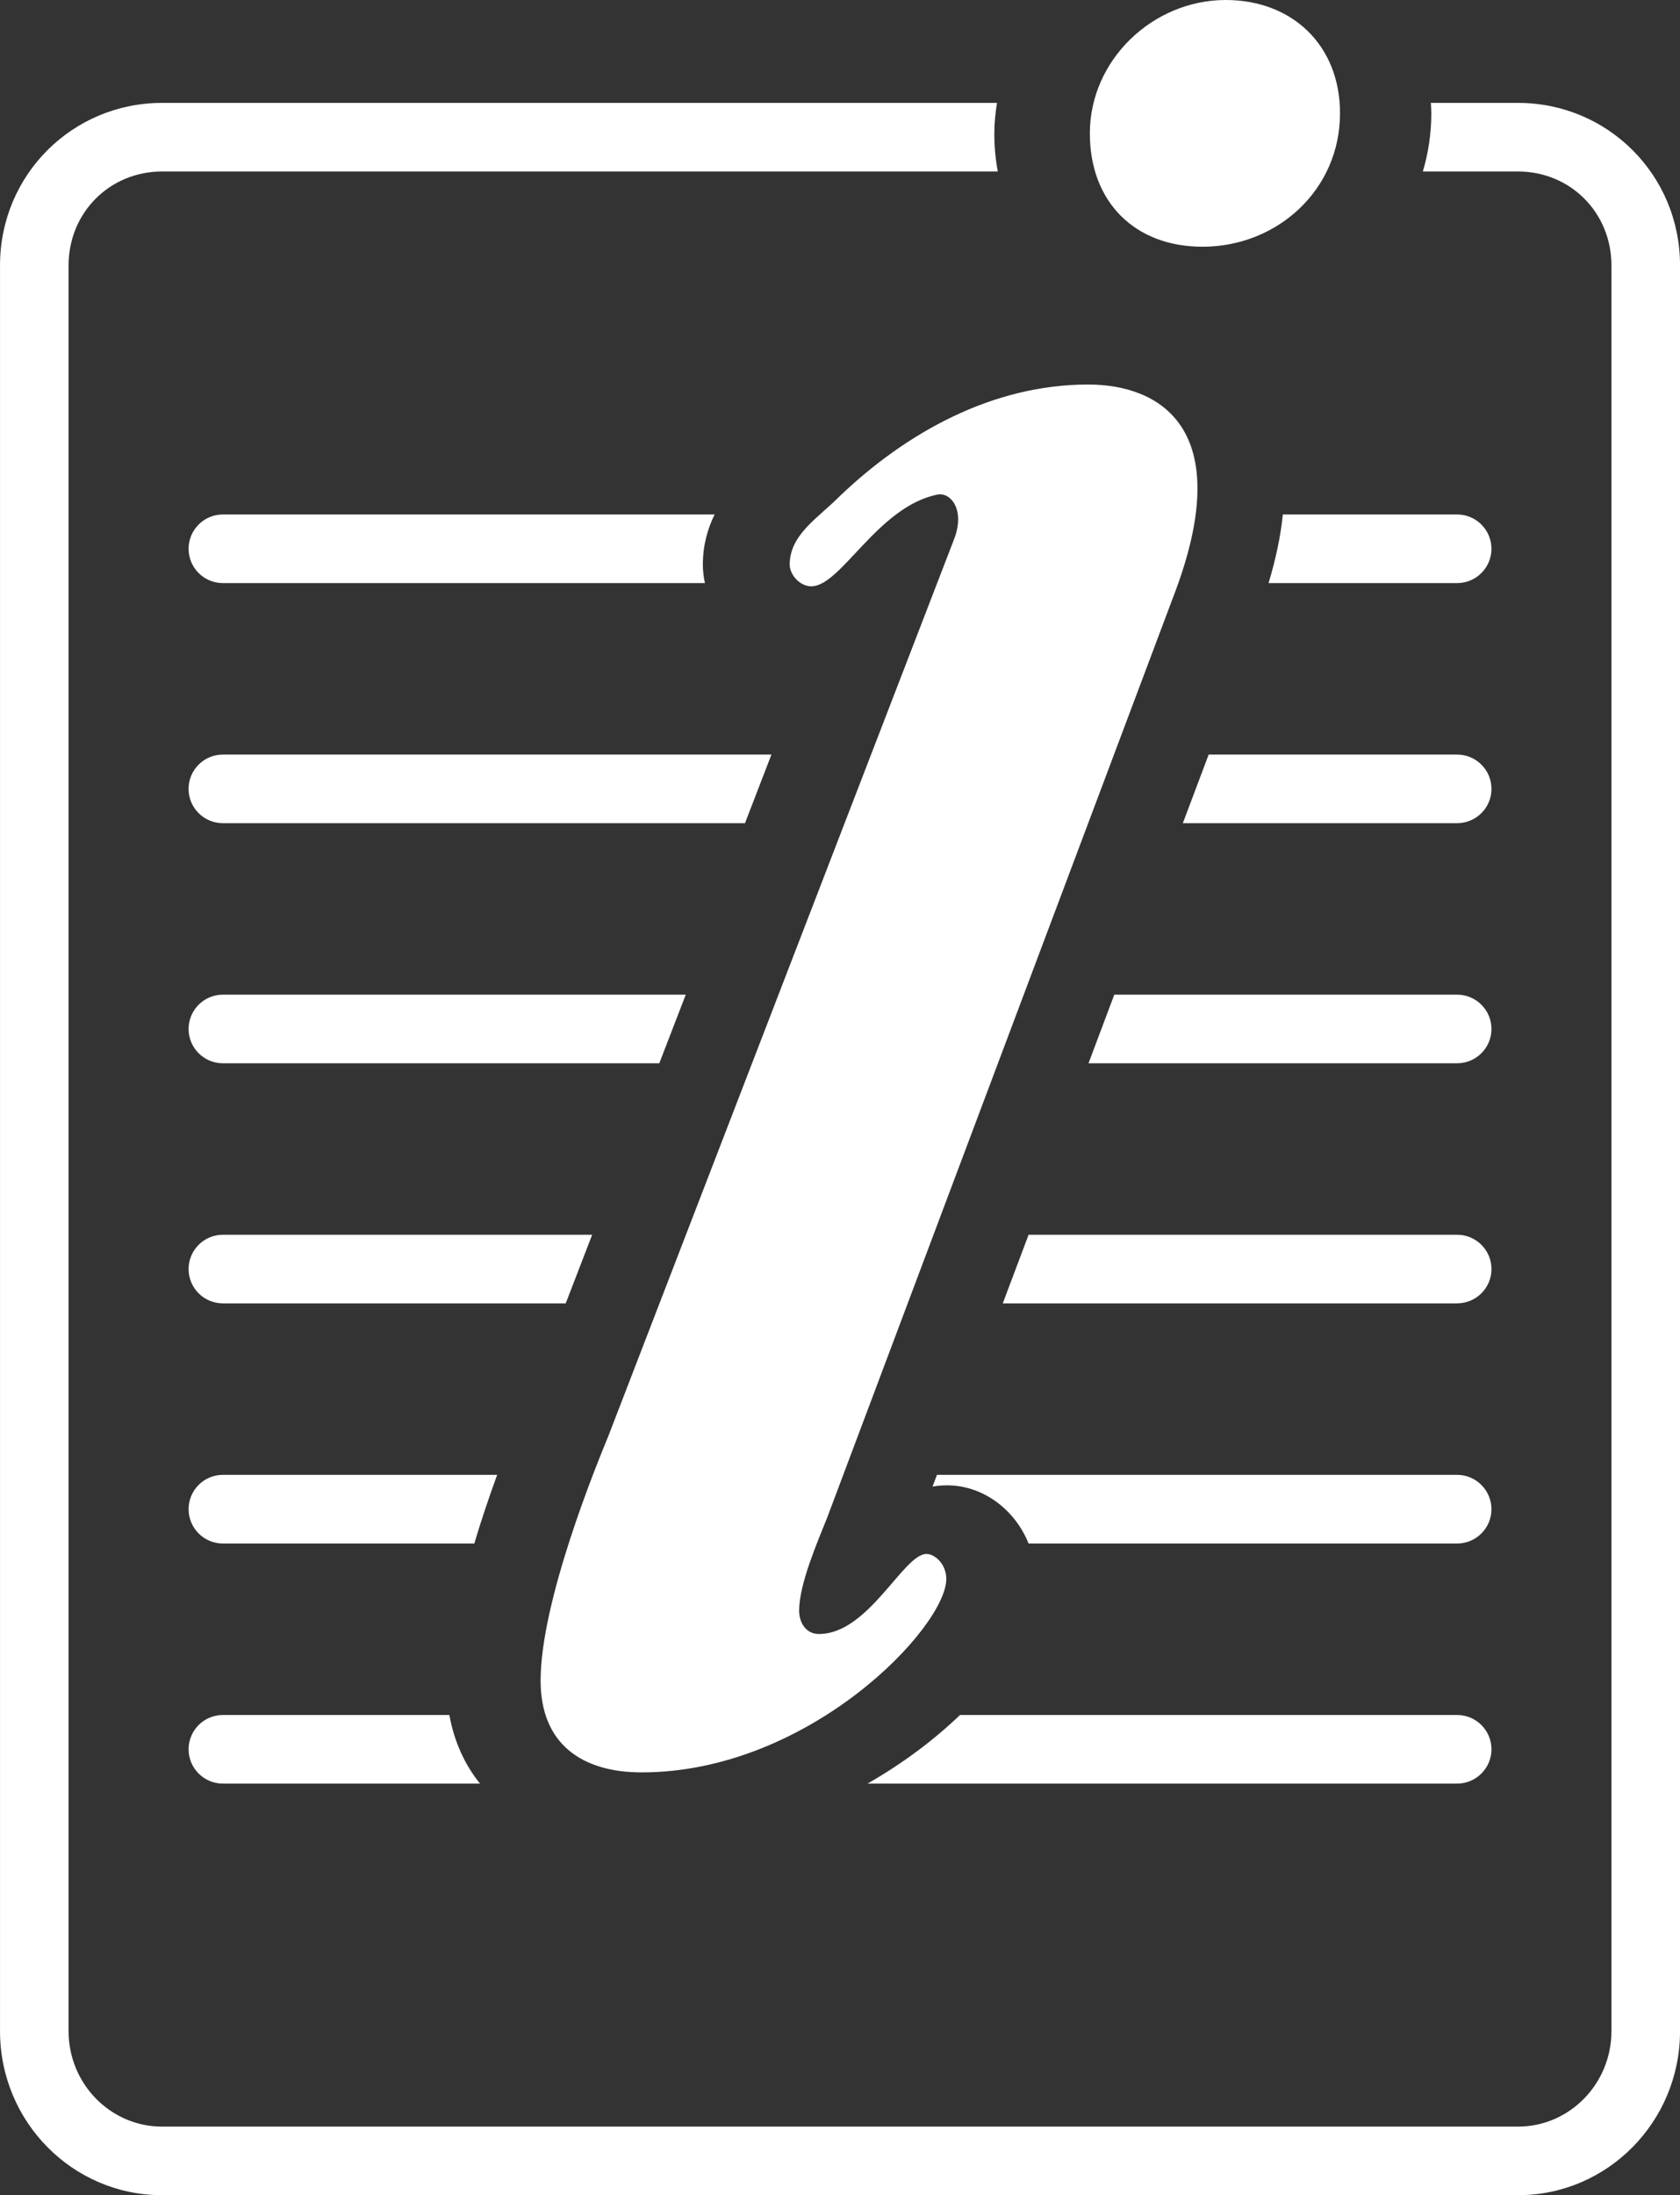 <?xml version="1.0" encoding="UTF-8" standalone="no"?>
<svg
   width="152.875"
   zoomAndPan="magnify"
   viewBox="0 0 114.656 149.754"
   height="199.672"
   preserveAspectRatio="xMidYMid"
   version="1.2"
   id="svg32"
   sodipodi:docname="Untitled design(1).svg"
   xmlns:inkscape="http://www.inkscape.org/namespaces/inkscape"
   xmlns:sodipodi="http://sodipodi.sourceforge.net/DTD/sodipodi-0.dtd"
   xmlns="http://www.w3.org/2000/svg"
   xmlns:svg="http://www.w3.org/2000/svg">
  <rect x="0" y="0" width="114.656" height="149.754" fill="#333333" stroke="none"/>
  <sodipodi:namedview
     id="namedview32"
     pagecolor="#474747"
     bordercolor="#000000"
     borderopacity="0.25"
     inkscape:showpageshadow="2"
     inkscape:pageopacity="0.0"
     inkscape:pagecheckerboard="0"
     inkscape:deskcolor="#d1d1d1"
     showgrid="false">
    <inkscape:page
       x="0"
       y="1.6516949e-14"
       width="114.656"
       height="149.754"
       id="page2"
       margin="0"
       bleed="0" />
  </sodipodi:namedview>
  <defs
     id="defs4">
    <clipPath
       id="801884b98f">
      <path
         d="m 178.598,103 h 114.75 v 143.578 h -114.75 z m 0,0"
         id="path1" />
    </clipPath>
    <clipPath
       id="941635ca9b">
      <path
         d="m 215,96.578 h 56 V 218 h -56 z m 0,0"
         id="path2" />
    </clipPath>
  </defs>
  <g
     clip-rule="nonzero"
     clip-path="url(#801884b98f)"
     id="g5"
     transform="translate(-178.644,-96.578)">
    <path
       style="fill:#ffffff;fill-opacity:1;fill-rule:nonzero;stroke:none"
       d="m 282.25,103.598 h -5.953 c 0.012,0.234 0.031,0.469 0.031,0.711 0,1.387 -0.207,2.715 -0.578,3.969 h 6.5 c 3.574,0 6.371,2.812 6.371,6.406 v 120.457 c 0,3.59 -2.859,6.512 -6.371,6.512 h -92.551 c -3.516,0 -6.375,-2.922 -6.375,-6.512 V 114.684 c 0,-3.594 2.801,-6.406 6.375,-6.406 h 57.043 c -0.16,-0.832 -0.238,-1.703 -0.238,-2.602 0,-0.707 0.074,-1.398 0.184,-2.078 h -56.988 c -6.105,0 -11.055,4.902 -11.055,11.086 v 120.457 c 0,6.18 4.949,11.191 11.055,11.191 h 92.547 c 6.105,0 11.055,-5.012 11.055,-11.191 V 114.684 c 0,-6.184 -4.945,-11.086 -11.051,-11.086 z m 0,0"
       id="path5" />
  </g>
  <g
     clip-rule="nonzero"
     clip-path="url(#941635ca9b)"
     id="g6"
     transform="translate(-178.644,-96.578)">
    <path
       style="fill:#ffffff;fill-opacity:1;fill-rule:nonzero;stroke:none"
       d="m 243.75,133.383 c 0.797,-2.043 -0.242,-3.246 -1.129,-3.066 -4.09,0.832 -6.578,6.258 -8.605,6.258 -0.797,0 -1.477,-0.801 -1.477,-1.48 0,-2.051 1.945,-3.184 3.41,-4.664 4.523,-4.32 10.402,-7.621 16.961,-7.621 4.859,0 10.066,2.957 5.992,13.992 l -23.797,63.285 c -0.68,1.707 -1.922,4.555 -1.922,6.371 0,0.797 0.449,1.59 1.355,1.59 3.391,0 5.754,-5.461 7.336,-5.461 0.566,0 1.352,0.684 1.352,1.707 0,3.293 -9.367,13.195 -20.789,13.195 -4.07,0 -6.898,-1.93 -6.898,-6.258 0,-5.461 3.844,-14.789 4.637,-16.723 z m 9.273,-27.707 c 0,-5.004 4.297,-9.098 9.273,-9.098 4.52,0 7.801,3.066 7.801,7.73 0,5.234 -4.297,9.102 -9.383,9.102 -4.637,0 -7.691,-3.07 -7.691,-7.734 z m 0,0"
       id="path6" />
  </g>
  <path
     style="fill:#ffffff;fill-opacity:1;fill-rule:nonzero;stroke:none"
     d="m 99.445,35.098 h -11.895 c -0.145,1.461 -0.477,3.027 -0.973,4.68 h 12.867 c 1.293,0 2.344,-1.047 2.344,-2.34 0,-1.293 -1.051,-2.34 -2.344,-2.34 z m 0,0"
     id="path7" />
  <path
     style="fill:#ffffff;fill-opacity:1;fill-rule:nonzero;stroke:none"
     d="m 47.969,38.516 c 0,-1.324 0.324,-2.449 0.801,-3.418 h -33.559 c -1.293,0 -2.34,1.047 -2.34,2.34 0,1.293 1.047,2.34 2.34,2.34 h 32.898 c -0.09,-0.41 -0.141,-0.832 -0.141,-1.262 z m 0,0"
     id="path8" />
  <path
     style="fill:#ffffff;fill-opacity:1;fill-rule:nonzero;stroke:none"
     d="m 52.648,51.477 h -37.438 c -1.293,0 -2.34,1.047 -2.34,2.34 0,1.293 1.047,2.34 2.34,2.34 h 35.633 z m 0,0"
     id="path9" />
  <path
     style="fill:#ffffff;fill-opacity:1;fill-rule:nonzero;stroke:none"
     d="m 99.445,51.477 h -16.957 l -1.762,4.68 h 18.719 c 1.293,0 2.344,-1.047 2.344,-2.34 0,-1.293 -1.051,-2.34 -2.344,-2.34 z m 0,0"
     id="path10" />
  <path
     style="fill:#ffffff;fill-opacity:1;fill-rule:nonzero;stroke:none"
     d="m 46.801,67.855 h -31.59 c -1.293,0 -2.34,1.051 -2.34,2.34 0,1.293 1.047,2.34 2.34,2.34 h 29.785 z m 0,0"
     id="path11" />
  <path
     style="fill:#ffffff;fill-opacity:1;fill-rule:nonzero;stroke:none"
     d="m 99.445,67.855 h -23.398 l -1.758,4.68 h 25.156 c 1.293,0 2.344,-1.047 2.344,-2.34 0,-1.289 -1.051,-2.34 -2.344,-2.34 z m 0,0"
     id="path12" />
  <path
     style="fill:#ffffff;fill-opacity:1;fill-rule:nonzero;stroke:none"
     d="m 99.445,84.234 h -29.246 l -1.762,4.68 h 31.008 c 1.293,0 2.344,-1.047 2.344,-2.34 0,-1.289 -1.051,-2.34 -2.344,-2.34 z m 0,0"
     id="path13" />
  <path
     style="fill:#ffffff;fill-opacity:1;fill-rule:nonzero;stroke:none"
     d="m 40.414,84.234 h -25.203 c -1.293,0 -2.34,1.051 -2.34,2.34 0,1.293 1.047,2.34 2.34,2.34 h 23.398 z m 0,0"
     id="path14" />
  <path
     style="fill:#ffffff;fill-opacity:1;fill-rule:nonzero;stroke:none"
     d="m 33.93,100.613 h -18.719 c -1.293,0 -2.34,1.051 -2.34,2.34 0,1.293 1.047,2.344 2.34,2.344 h 17.16 c 0.434,-1.465 0.957,-3.027 1.559,-4.684 z m 0,0"
     id="path15" />
  <path
     style="fill:#ffffff;fill-opacity:1;fill-rule:nonzero;stroke:none"
     d="m 99.445,100.613 h -35.5 l -0.301,0.801 c 0.316,-0.055 0.645,-0.086 0.992,-0.086 2.465,0 4.641,1.668 5.562,3.969 h 29.246 c 1.293,0 2.344,-1.047 2.344,-2.34 0,-1.289 -1.051,-2.344 -2.344,-2.344 z m 0,0"
     id="path16" />
  <path
     style="fill:#ffffff;fill-opacity:1;fill-rule:nonzero;stroke:none"
     d="m 30.668,116.996 h -15.457 c -1.293,0 -2.34,1.047 -2.34,2.34 0,1.289 1.047,2.34 2.34,2.34 h 17.547 c -1.043,-1.293 -1.762,-2.867 -2.09,-4.68 z m 0,0"
     id="path17" />
  <path
     style="fill:#ffffff;fill-opacity:1;fill-rule:nonzero;stroke:none"
     d="m 99.445,116.996 h -33.926 c -1.777,1.703 -3.922,3.316 -6.312,4.68 h 40.238 c 1.293,0 2.344,-1.051 2.344,-2.34 0,-1.293 -1.051,-2.34 -2.344,-2.34 z m 0,0"
     id="path18" />
</svg>
